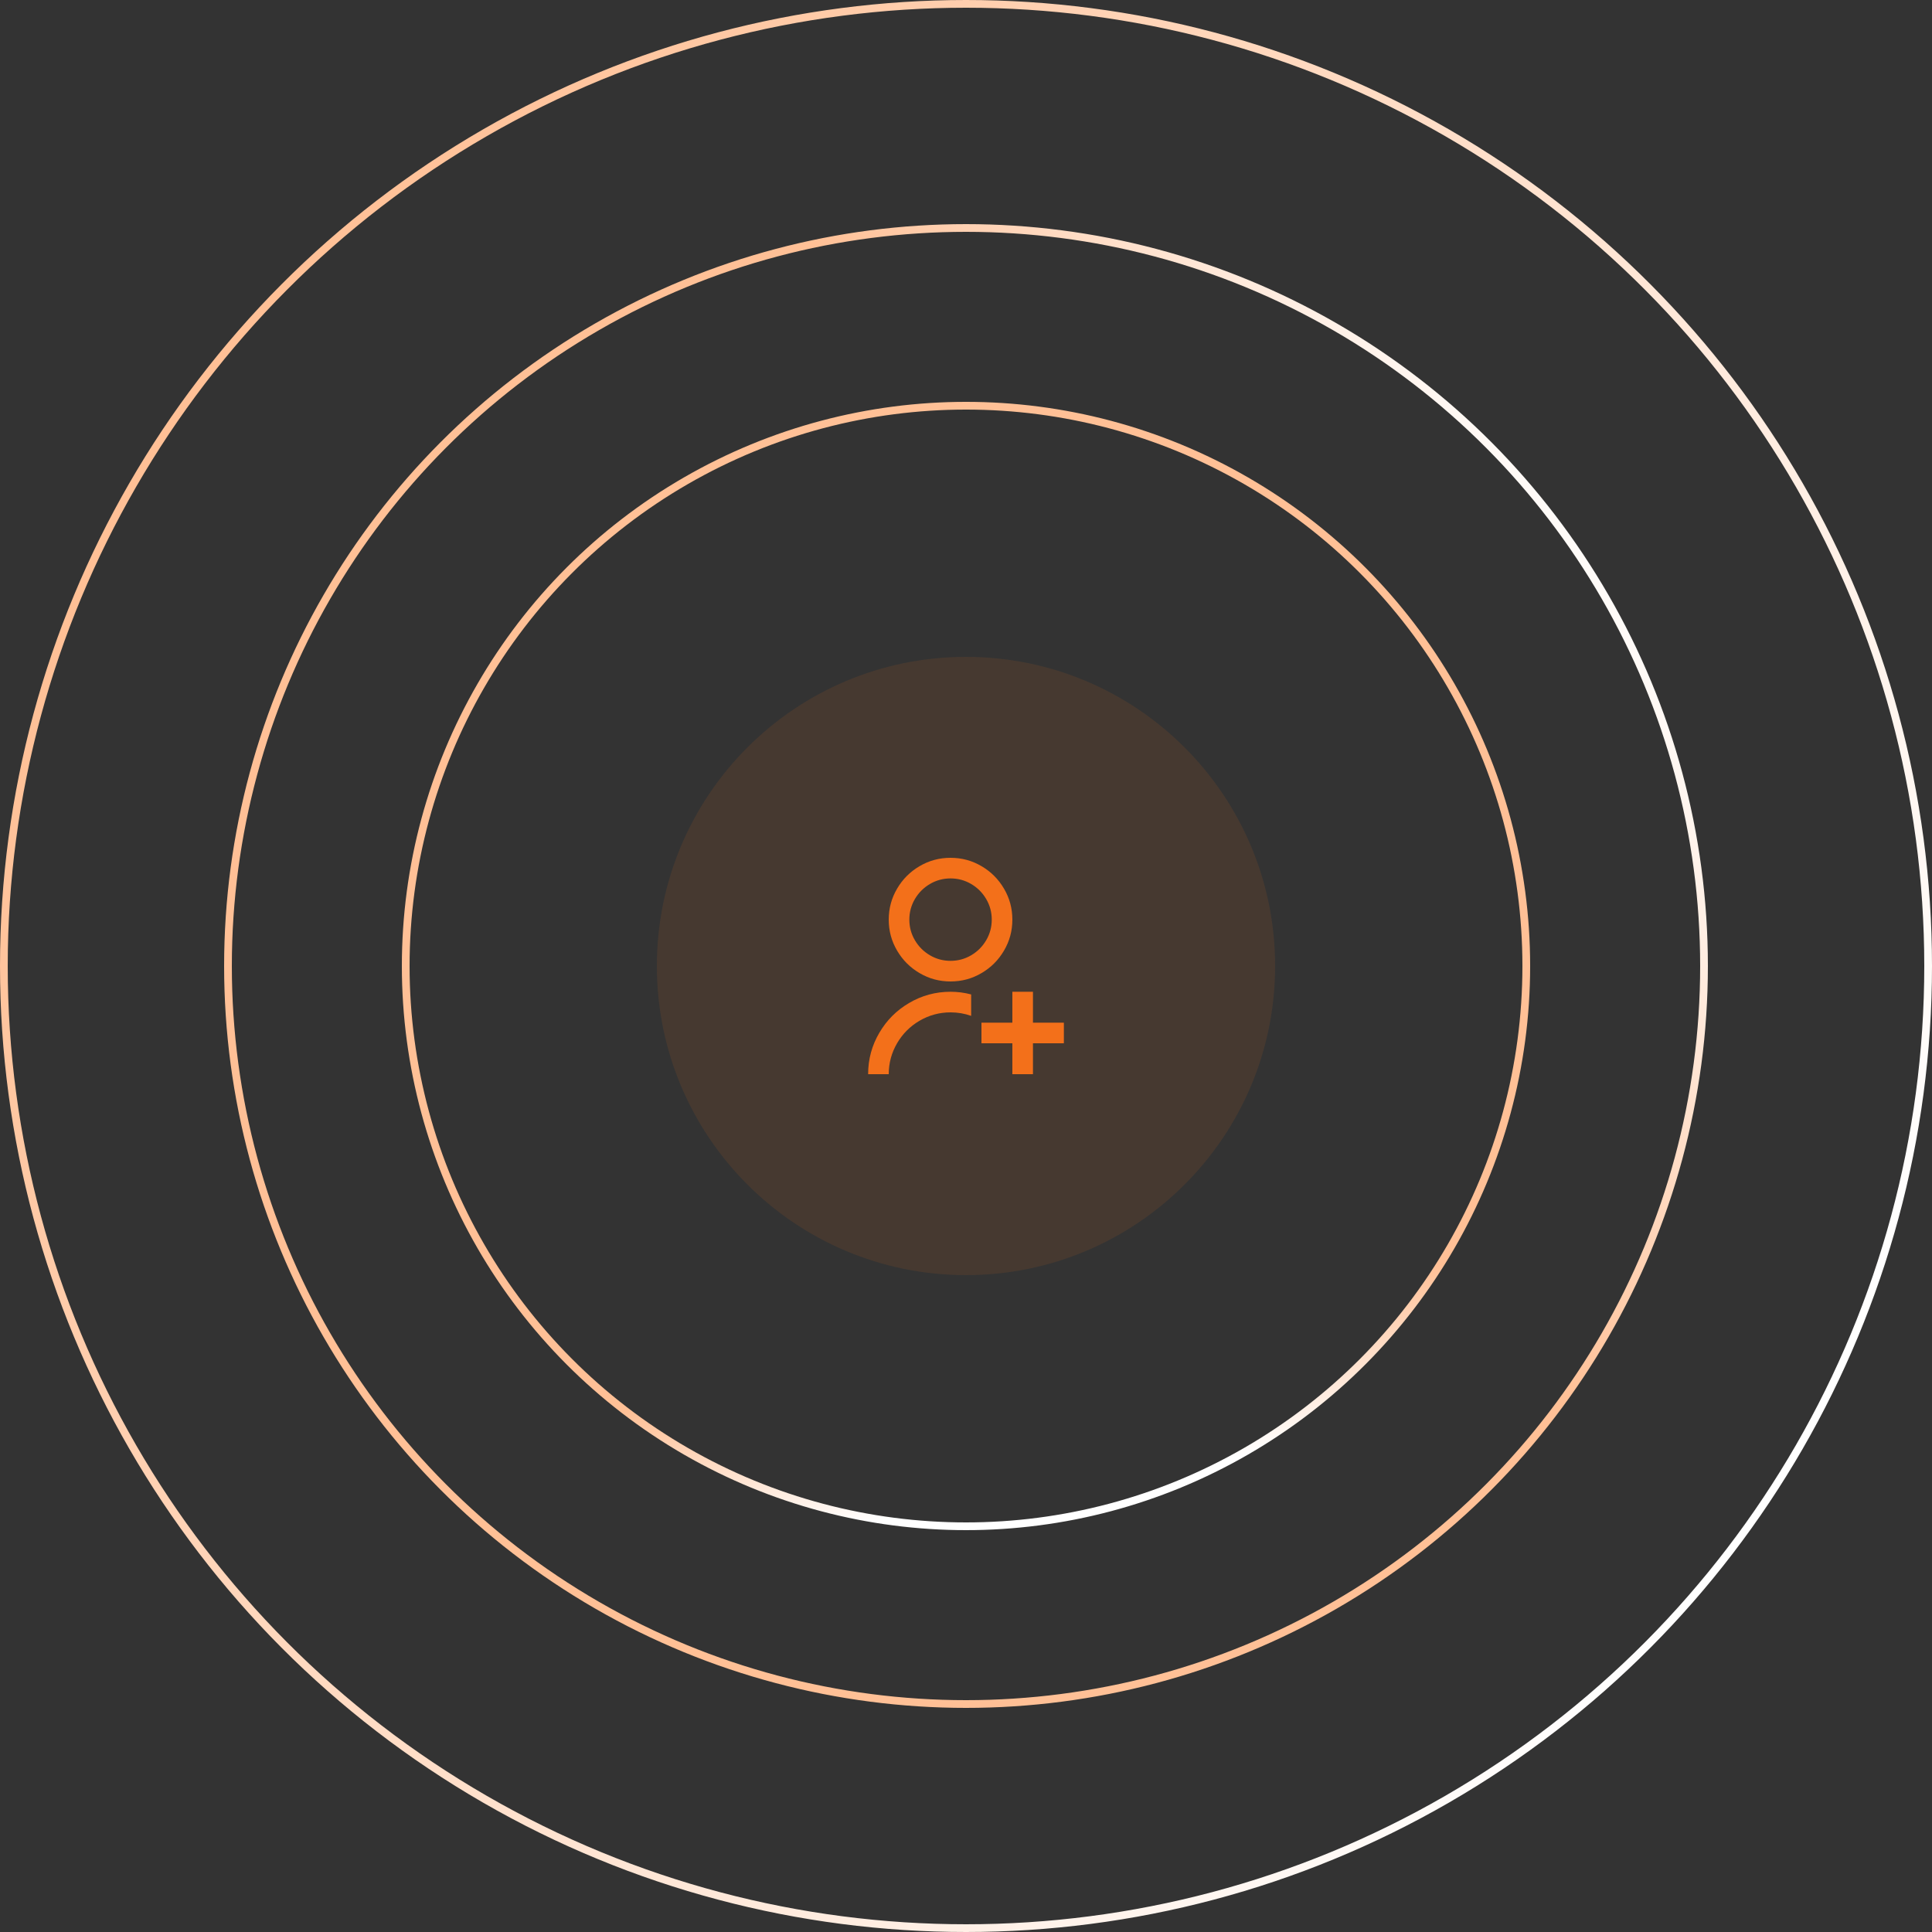 <svg width="250" height="250" viewBox="0 0 250 250" fill="none" xmlns="http://www.w3.org/2000/svg">
<rect x="0" y="0" width="250" height="250" fill="#333333" stroke="none"/>
<circle cx="125" cy="125" r="124.5" stroke="url(#paint0_linear_0_1)"/>
<circle cx="125" cy="125" r="95.5" stroke="url(#paint1_linear_0_1)"/>
<circle cx="125" cy="125" r="72.5" stroke="url(#paint2_linear_0_1)"/>
<path d="M85 125C85 102.909 102.909 85 125 85C147.091 85 165 102.909 165 125C165 147.091 147.091 165 125 165C102.909 165 85 147.091 85 125Z" fill="#F3701A" fill-opacity="0.1"/>
<path d="M125.667 128.68V131.453C124.813 131.151 123.925 131 123 131C121.561 131 120.219 131.364 118.974 132.093C117.766 132.804 116.806 133.764 116.095 134.973C115.366 136.218 115.002 137.56 115.002 139H112.335C112.335 137.062 112.824 135.267 113.802 133.613C114.744 132.013 116.015 130.742 117.615 129.8C119.268 128.822 121.063 128.333 123 128.333C123.907 128.333 124.796 128.449 125.667 128.68ZM123 127C121.543 127 120.201 126.636 118.974 125.907C117.766 125.196 116.806 124.236 116.095 123.027C115.366 121.8 115.002 120.458 115.002 119C115.002 117.542 115.366 116.2 116.095 114.973C116.806 113.764 117.766 112.804 118.974 112.093C120.201 111.364 121.543 111 123 111C124.458 111 125.8 111.364 127.026 112.093C128.235 112.804 129.195 113.764 129.906 114.973C130.635 116.2 130.999 117.542 130.999 119C130.999 120.458 130.635 121.8 129.906 123.027C129.195 124.236 128.235 125.196 127.026 125.907C125.8 126.636 124.458 127 123 127ZM123 124.333C123.96 124.333 124.849 124.093 125.667 123.613C126.484 123.133 127.133 122.484 127.613 121.667C128.093 120.849 128.333 119.96 128.333 119C128.333 118.04 128.093 117.151 127.613 116.333C127.133 115.516 126.484 114.867 125.667 114.387C124.849 113.907 123.96 113.667 123 113.667C122.041 113.667 121.152 113.907 120.334 114.387C119.517 114.867 118.868 115.516 118.388 116.333C117.908 117.151 117.668 118.04 117.668 119C117.668 119.96 117.908 120.849 118.388 121.667C118.868 122.484 119.517 123.133 120.334 123.613C121.152 124.093 122.041 124.333 123 124.333ZM130.999 132.333V128.333H133.665V132.333H137.665V135H133.665V139H130.999V135H127V132.333H130.999Z" fill="#F3701A"/>
<defs>
<linearGradient id="paint0_linear_0_1" x1="235.5" y1="182" x2="26.5" y2="51.5" gradientUnits="userSpaceOnUse">
<stop stop-color="white"/>
<stop offset="1" stop-color="#FFC096"/>
</linearGradient>
<linearGradient id="paint1_linear_0_1" x1="238.5" y1="117" x2="183.5" y2="152.5" gradientUnits="userSpaceOnUse">
<stop stop-color="white"/>
<stop offset="1" stop-color="#FFC096"/>
</linearGradient>
<linearGradient id="paint2_linear_0_1" x1="107.5" y1="198" x2="104" y2="178.5" gradientUnits="userSpaceOnUse">
<stop stop-color="white"/>
<stop offset="1" stop-color="#FFC096"/>
</linearGradient>
</defs>
</svg>
